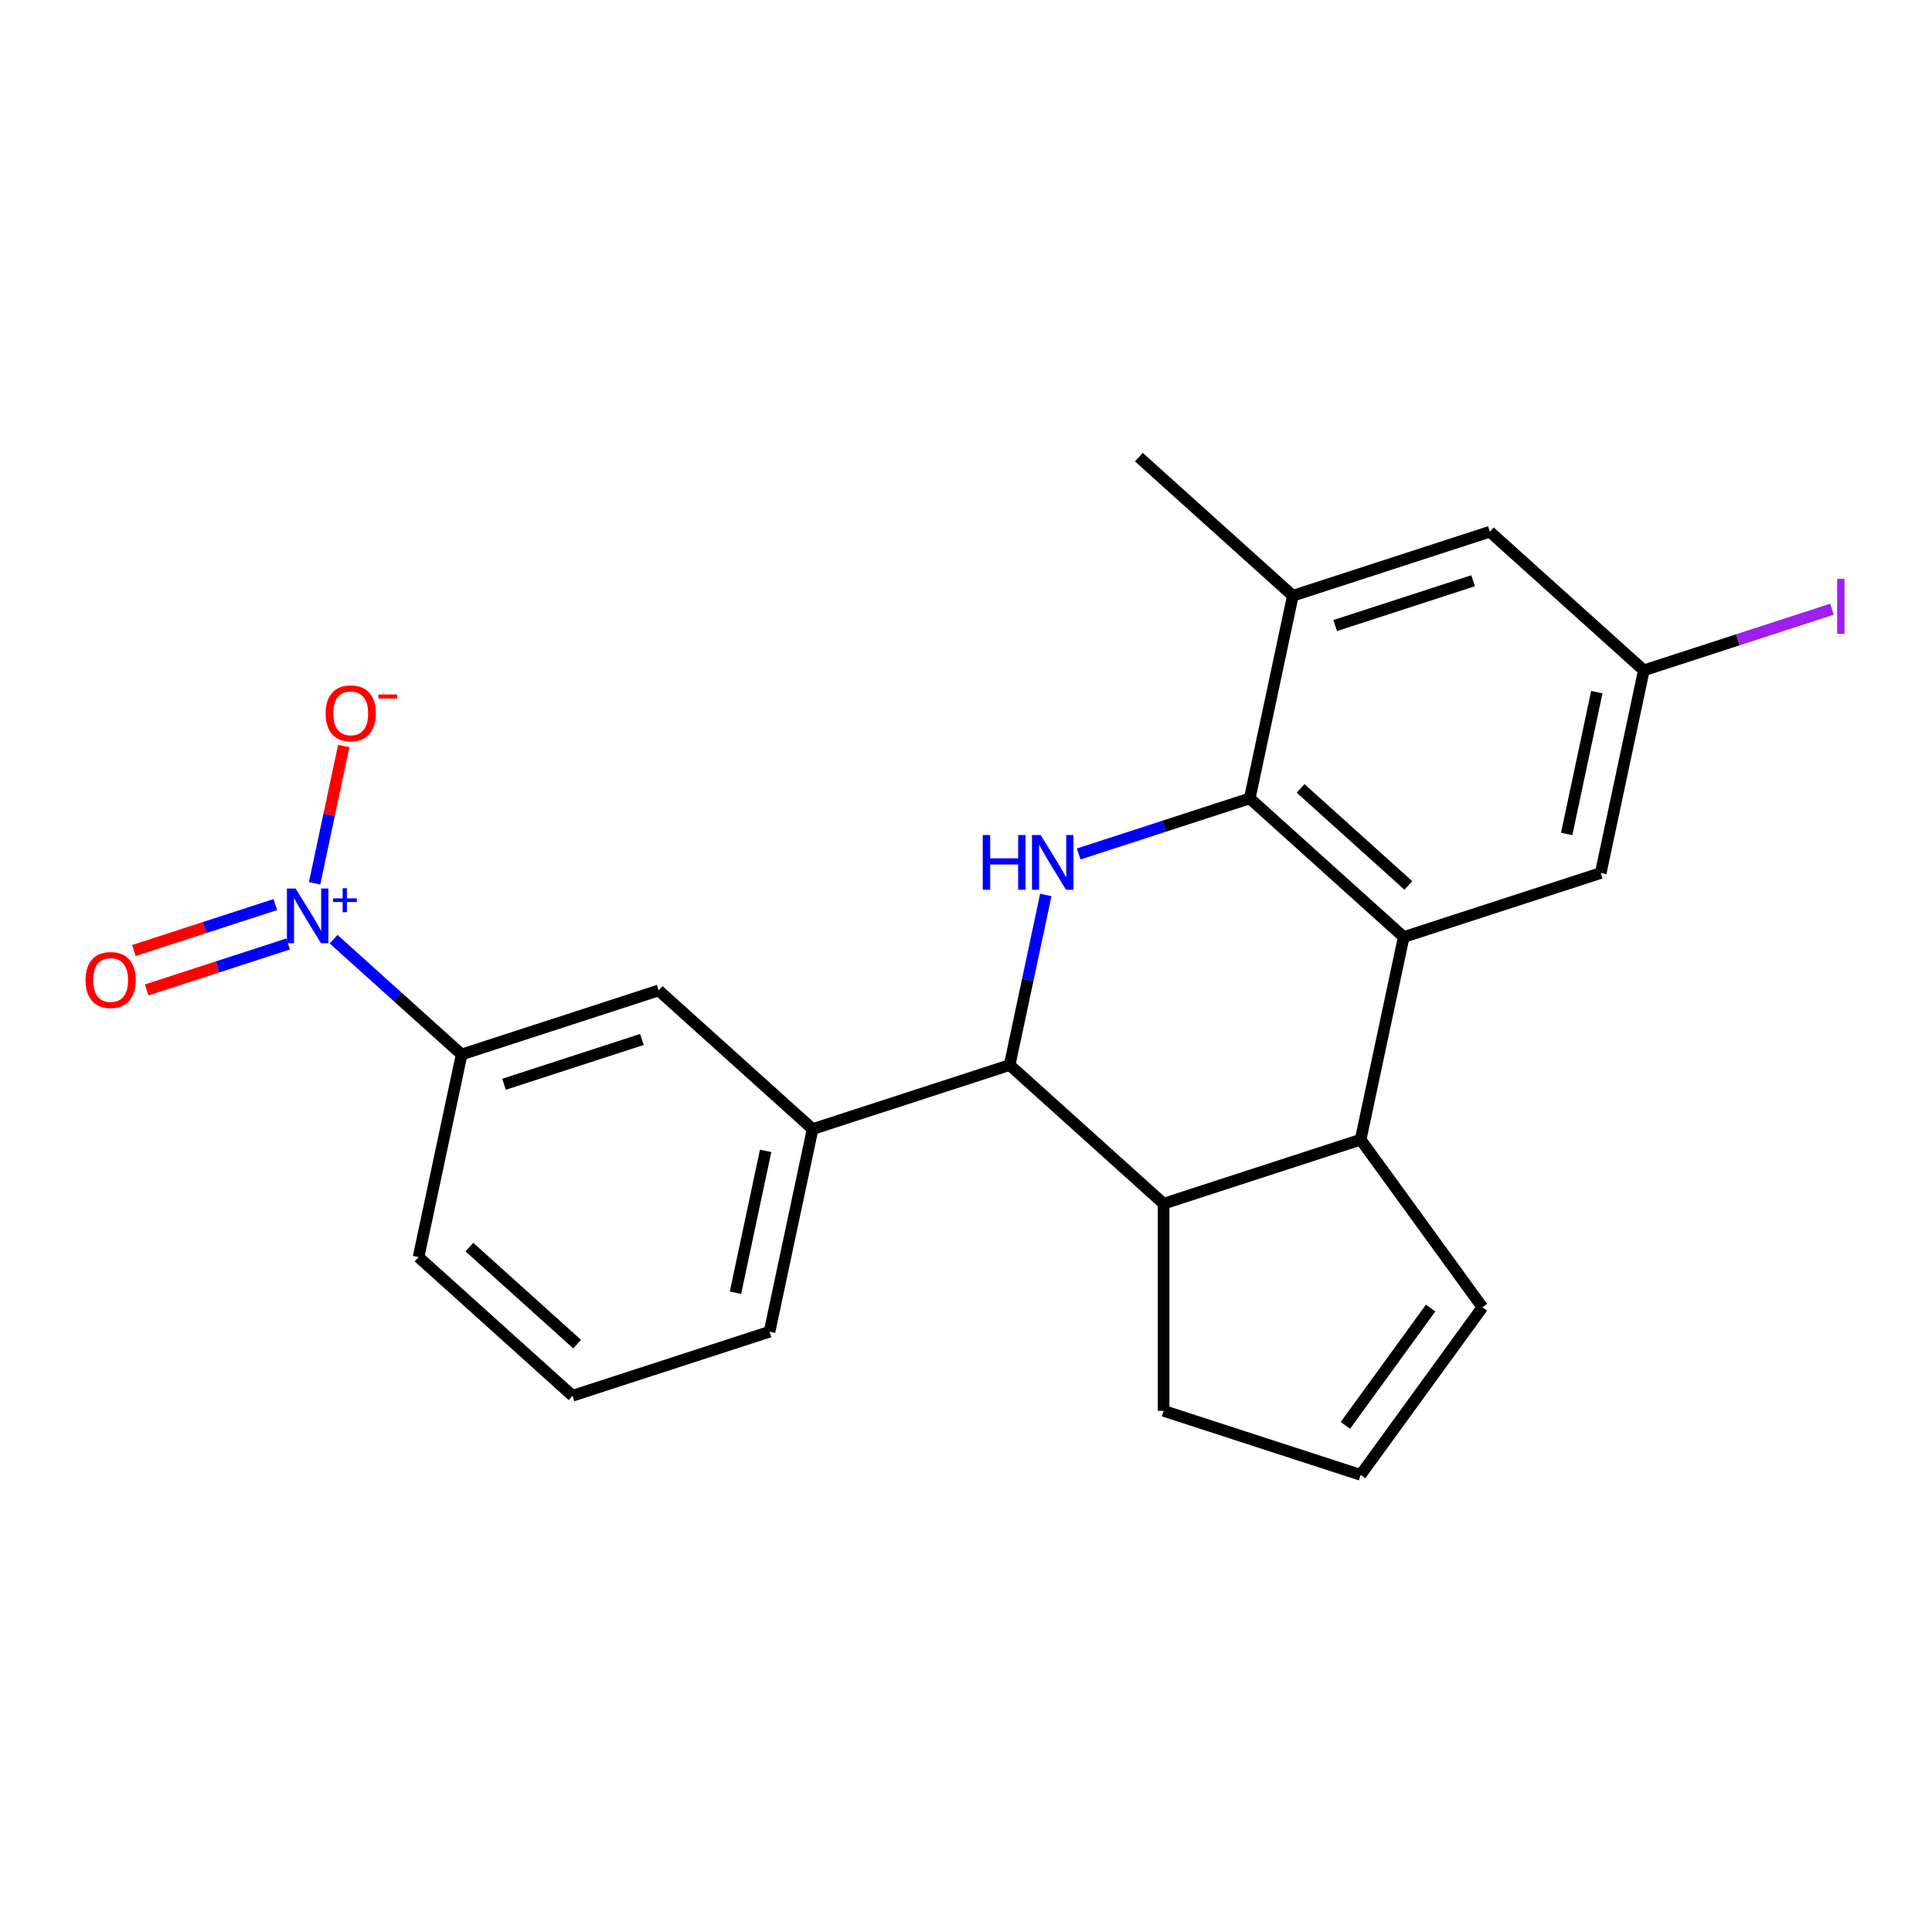 <?xml version='1.0' encoding='iso-8859-1'?>
<svg version='1.1' baseProfile='full'
              xmlns='http://www.w3.org/2000/svg'
                      xmlns:rdkit='http://www.rdkit.org/xml'
                      xmlns:xlink='http://www.w3.org/1999/xlink'
                  xml:space='preserve'
width='1000px' height='1000px' viewBox='0 0 1000 1000'>
<!-- END OF HEADER -->
<rect style='opacity:1.0;fill:#FFFFFF;stroke:none' width='1000' height='1000' x='0' y='0'> </rect>
<path class='bond-0' d='M 558.309,442.024 L 602.59,427.636' style='fill:none;fill-rule:evenodd;stroke:#0000FF;stroke-width:6px;stroke-linecap:butt;stroke-linejoin:miter;stroke-opacity:1' />
<path class='bond-0' d='M 602.59,427.636 L 646.871,413.248' style='fill:none;fill-rule:evenodd;stroke:#000000;stroke-width:6px;stroke-linecap:butt;stroke-linejoin:miter;stroke-opacity:1' />
<path class='bond-3' d='M 541.309,463.225 L 531.951,507.249' style='fill:none;fill-rule:evenodd;stroke:#0000FF;stroke-width:6px;stroke-linecap:butt;stroke-linejoin:miter;stroke-opacity:1' />
<path class='bond-3' d='M 531.951,507.249 L 522.594,551.272' style='fill:none;fill-rule:evenodd;stroke:#000000;stroke-width:6px;stroke-linecap:butt;stroke-linejoin:miter;stroke-opacity:1' />
<path class='bond-1' d='M 646.871,413.248 L 726.559,485' style='fill:none;fill-rule:evenodd;stroke:#000000;stroke-width:6px;stroke-linecap:butt;stroke-linejoin:miter;stroke-opacity:1' />
<path class='bond-1' d='M 673.174,408.074 L 728.956,458.3' style='fill:none;fill-rule:evenodd;stroke:#000000;stroke-width:6px;stroke-linecap:butt;stroke-linejoin:miter;stroke-opacity:1' />
<path class='bond-7' d='M 646.871,413.248 L 669.165,308.361' style='fill:none;fill-rule:evenodd;stroke:#000000;stroke-width:6px;stroke-linecap:butt;stroke-linejoin:miter;stroke-opacity:1' />
<path class='bond-10' d='M 726.559,485 L 828.541,451.864' style='fill:none;fill-rule:evenodd;stroke:#000000;stroke-width:6px;stroke-linecap:butt;stroke-linejoin:miter;stroke-opacity:1' />
<path class='bond-23' d='M 726.559,485 L 704.264,589.887' style='fill:none;fill-rule:evenodd;stroke:#000000;stroke-width:6px;stroke-linecap:butt;stroke-linejoin:miter;stroke-opacity:1' />
<path class='bond-2' d='M 172.673,486.126 L 205.807,515.959' style='fill:none;fill-rule:evenodd;stroke:#0000FF;stroke-width:6px;stroke-linecap:butt;stroke-linejoin:miter;stroke-opacity:1' />
<path class='bond-2' d='M 205.807,515.959 L 238.941,545.793' style='fill:none;fill-rule:evenodd;stroke:#000000;stroke-width:6px;stroke-linecap:butt;stroke-linejoin:miter;stroke-opacity:1' />
<path class='bond-11' d='M 162.832,457.201 L 170.382,421.683' style='fill:none;fill-rule:evenodd;stroke:#0000FF;stroke-width:6px;stroke-linecap:butt;stroke-linejoin:miter;stroke-opacity:1' />
<path class='bond-11' d='M 170.382,421.683 L 177.932,386.164' style='fill:none;fill-rule:evenodd;stroke:#FF0000;stroke-width:6px;stroke-linecap:butt;stroke-linejoin:miter;stroke-opacity:1' />
<path class='bond-12' d='M 142.518,468.204 L 105.901,480.102' style='fill:none;fill-rule:evenodd;stroke:#0000FF;stroke-width:6px;stroke-linecap:butt;stroke-linejoin:miter;stroke-opacity:1' />
<path class='bond-12' d='M 105.901,480.102 L 69.284,491.999' style='fill:none;fill-rule:evenodd;stroke:#FF0000;stroke-width:6px;stroke-linecap:butt;stroke-linejoin:miter;stroke-opacity:1' />
<path class='bond-12' d='M 149.146,488.601 L 112.529,500.498' style='fill:none;fill-rule:evenodd;stroke:#0000FF;stroke-width:6px;stroke-linecap:butt;stroke-linejoin:miter;stroke-opacity:1' />
<path class='bond-12' d='M 112.529,500.498 L 75.912,512.396' style='fill:none;fill-rule:evenodd;stroke:#FF0000;stroke-width:6px;stroke-linecap:butt;stroke-linejoin:miter;stroke-opacity:1' />
<path class='bond-5' d='M 522.594,551.272 L 602.282,623.024' style='fill:none;fill-rule:evenodd;stroke:#000000;stroke-width:6px;stroke-linecap:butt;stroke-linejoin:miter;stroke-opacity:1' />
<path class='bond-6' d='M 522.594,551.272 L 420.611,584.408' style='fill:none;fill-rule:evenodd;stroke:#000000;stroke-width:6px;stroke-linecap:butt;stroke-linejoin:miter;stroke-opacity:1' />
<path class='bond-4' d='M 704.264,589.887 L 602.282,623.024' style='fill:none;fill-rule:evenodd;stroke:#000000;stroke-width:6px;stroke-linecap:butt;stroke-linejoin:miter;stroke-opacity:1' />
<path class='bond-13' d='M 704.264,589.887 L 767.293,676.639' style='fill:none;fill-rule:evenodd;stroke:#000000;stroke-width:6px;stroke-linecap:butt;stroke-linejoin:miter;stroke-opacity:1' />
<path class='bond-17' d='M 602.282,623.024 L 602.282,730.254' style='fill:none;fill-rule:evenodd;stroke:#000000;stroke-width:6px;stroke-linecap:butt;stroke-linejoin:miter;stroke-opacity:1' />
<path class='bond-9' d='M 420.611,584.408 L 340.923,512.657' style='fill:none;fill-rule:evenodd;stroke:#000000;stroke-width:6px;stroke-linecap:butt;stroke-linejoin:miter;stroke-opacity:1' />
<path class='bond-19' d='M 420.611,584.408 L 398.317,689.296' style='fill:none;fill-rule:evenodd;stroke:#000000;stroke-width:6px;stroke-linecap:butt;stroke-linejoin:miter;stroke-opacity:1' />
<path class='bond-19' d='M 396.29,595.683 L 380.683,669.104' style='fill:none;fill-rule:evenodd;stroke:#000000;stroke-width:6px;stroke-linecap:butt;stroke-linejoin:miter;stroke-opacity:1' />
<path class='bond-14' d='M 669.165,308.361 L 771.148,275.225' style='fill:none;fill-rule:evenodd;stroke:#000000;stroke-width:6px;stroke-linecap:butt;stroke-linejoin:miter;stroke-opacity:1' />
<path class='bond-14' d='M 691.09,323.787 L 762.478,300.592' style='fill:none;fill-rule:evenodd;stroke:#000000;stroke-width:6px;stroke-linecap:butt;stroke-linejoin:miter;stroke-opacity:1' />
<path class='bond-21' d='M 669.165,308.361 L 589.477,236.61' style='fill:none;fill-rule:evenodd;stroke:#000000;stroke-width:6px;stroke-linecap:butt;stroke-linejoin:miter;stroke-opacity:1' />
<path class='bond-8' d='M 238.941,545.793 L 340.923,512.657' style='fill:none;fill-rule:evenodd;stroke:#000000;stroke-width:6px;stroke-linecap:butt;stroke-linejoin:miter;stroke-opacity:1' />
<path class='bond-8' d='M 260.865,561.219 L 332.253,538.024' style='fill:none;fill-rule:evenodd;stroke:#000000;stroke-width:6px;stroke-linecap:butt;stroke-linejoin:miter;stroke-opacity:1' />
<path class='bond-26' d='M 238.941,545.793 L 216.646,650.681' style='fill:none;fill-rule:evenodd;stroke:#000000;stroke-width:6px;stroke-linecap:butt;stroke-linejoin:miter;stroke-opacity:1' />
<path class='bond-25' d='M 828.541,451.864 L 850.836,346.976' style='fill:none;fill-rule:evenodd;stroke:#000000;stroke-width:6px;stroke-linecap:butt;stroke-linejoin:miter;stroke-opacity:1' />
<path class='bond-25' d='M 810.908,431.672 L 826.514,358.25' style='fill:none;fill-rule:evenodd;stroke:#000000;stroke-width:6px;stroke-linecap:butt;stroke-linejoin:miter;stroke-opacity:1' />
<path class='bond-24' d='M 767.293,676.639 L 704.264,763.39' style='fill:none;fill-rule:evenodd;stroke:#000000;stroke-width:6px;stroke-linecap:butt;stroke-linejoin:miter;stroke-opacity:1' />
<path class='bond-24' d='M 740.488,677.046 L 696.368,737.772' style='fill:none;fill-rule:evenodd;stroke:#000000;stroke-width:6px;stroke-linecap:butt;stroke-linejoin:miter;stroke-opacity:1' />
<path class='bond-15' d='M 771.148,275.225 L 850.836,346.976' style='fill:none;fill-rule:evenodd;stroke:#000000;stroke-width:6px;stroke-linecap:butt;stroke-linejoin:miter;stroke-opacity:1' />
<path class='bond-18' d='M 850.836,346.976 L 899.537,331.152' style='fill:none;fill-rule:evenodd;stroke:#000000;stroke-width:6px;stroke-linecap:butt;stroke-linejoin:miter;stroke-opacity:1' />
<path class='bond-18' d='M 899.537,331.152 L 948.238,315.328' style='fill:none;fill-rule:evenodd;stroke:#A01EEF;stroke-width:6px;stroke-linecap:butt;stroke-linejoin:miter;stroke-opacity:1' />
<path class='bond-16' d='M 704.264,763.39 L 602.282,730.254' style='fill:none;fill-rule:evenodd;stroke:#000000;stroke-width:6px;stroke-linecap:butt;stroke-linejoin:miter;stroke-opacity:1' />
<path class='bond-22' d='M 398.317,689.296 L 296.334,722.432' style='fill:none;fill-rule:evenodd;stroke:#000000;stroke-width:6px;stroke-linecap:butt;stroke-linejoin:miter;stroke-opacity:1' />
<path class='bond-20' d='M 216.646,650.681 L 296.334,722.432' style='fill:none;fill-rule:evenodd;stroke:#000000;stroke-width:6px;stroke-linecap:butt;stroke-linejoin:miter;stroke-opacity:1' />
<path class='bond-20' d='M 242.95,645.506 L 298.731,695.732' style='fill:none;fill-rule:evenodd;stroke:#000000;stroke-width:6px;stroke-linecap:butt;stroke-linejoin:miter;stroke-opacity:1' />
<path  class='atom-0' d='M 508.668 432.225
L 512.508 432.225
L 512.508 444.265
L 526.988 444.265
L 526.988 432.225
L 530.828 432.225
L 530.828 460.545
L 526.988 460.545
L 526.988 447.465
L 512.508 447.465
L 512.508 460.545
L 508.668 460.545
L 508.668 432.225
' fill='#0000FF'/>
<path  class='atom-0' d='M 538.628 432.225
L 547.908 447.225
Q 548.828 448.705, 550.308 451.385
Q 551.788 454.065, 551.868 454.225
L 551.868 432.225
L 555.628 432.225
L 555.628 460.545
L 551.748 460.545
L 541.788 444.145
Q 540.628 442.225, 539.388 440.025
Q 538.188 437.825, 537.828 437.145
L 537.828 460.545
L 534.148 460.545
L 534.148 432.225
L 538.628 432.225
' fill='#0000FF'/>
<path  class='atom-3' d='M 152.993 459.882
L 162.273 474.882
Q 163.193 476.362, 164.673 479.042
Q 166.153 481.722, 166.233 481.882
L 166.233 459.882
L 169.993 459.882
L 169.993 488.202
L 166.113 488.202
L 156.153 471.802
Q 154.993 469.882, 153.753 467.682
Q 152.553 465.482, 152.193 464.802
L 152.193 488.202
L 148.513 488.202
L 148.513 459.882
L 152.993 459.882
' fill='#0000FF'/>
<path  class='atom-3' d='M 172.369 464.986
L 177.358 464.986
L 177.358 459.733
L 179.576 459.733
L 179.576 464.986
L 184.697 464.986
L 184.697 466.887
L 179.576 466.887
L 179.576 472.167
L 177.358 472.167
L 177.358 466.887
L 172.369 466.887
L 172.369 464.986
' fill='#0000FF'/>
<path  class='atom-12' d='M 168.547 369.234
Q 168.547 362.434, 171.907 358.634
Q 175.267 354.834, 181.547 354.834
Q 187.827 354.834, 191.187 358.634
Q 194.547 362.434, 194.547 369.234
Q 194.547 376.114, 191.147 380.034
Q 187.747 383.914, 181.547 383.914
Q 175.307 383.914, 171.907 380.034
Q 168.547 376.154, 168.547 369.234
M 181.547 380.714
Q 185.867 380.714, 188.187 377.834
Q 190.547 374.914, 190.547 369.234
Q 190.547 363.674, 188.187 360.874
Q 185.867 358.034, 181.547 358.034
Q 177.227 358.034, 174.867 360.834
Q 172.547 363.634, 172.547 369.234
Q 172.547 374.954, 174.867 377.834
Q 177.227 380.714, 181.547 380.714
' fill='#FF0000'/>
<path  class='atom-12' d='M 195.867 359.456
L 205.556 359.456
L 205.556 361.568
L 195.867 361.568
L 195.867 359.456
' fill='#FF0000'/>
<path  class='atom-13' d='M 44.27 507.258
Q 44.27 500.458, 47.63 496.658
Q 50.99 492.858, 57.27 492.858
Q 63.55 492.858, 66.91 496.658
Q 70.27 500.458, 70.27 507.258
Q 70.27 514.138, 66.87 518.058
Q 63.47 521.938, 57.27 521.938
Q 51.03 521.938, 47.63 518.058
Q 44.27 514.178, 44.27 507.258
M 57.27 518.738
Q 61.59 518.738, 63.91 515.858
Q 66.27 512.938, 66.27 507.258
Q 66.27 501.698, 63.91 498.898
Q 61.59 496.058, 57.27 496.058
Q 52.95 496.058, 50.59 498.858
Q 48.27 501.658, 48.27 507.258
Q 48.27 512.978, 50.59 515.858
Q 52.95 518.738, 57.27 518.738
' fill='#FF0000'/>
<path  class='atom-19' d='M 950.919 299.62
L 954.719 299.62
L 954.719 328.06
L 950.919 328.06
L 950.919 299.62
' fill='#A01EEF'/>
</svg>
